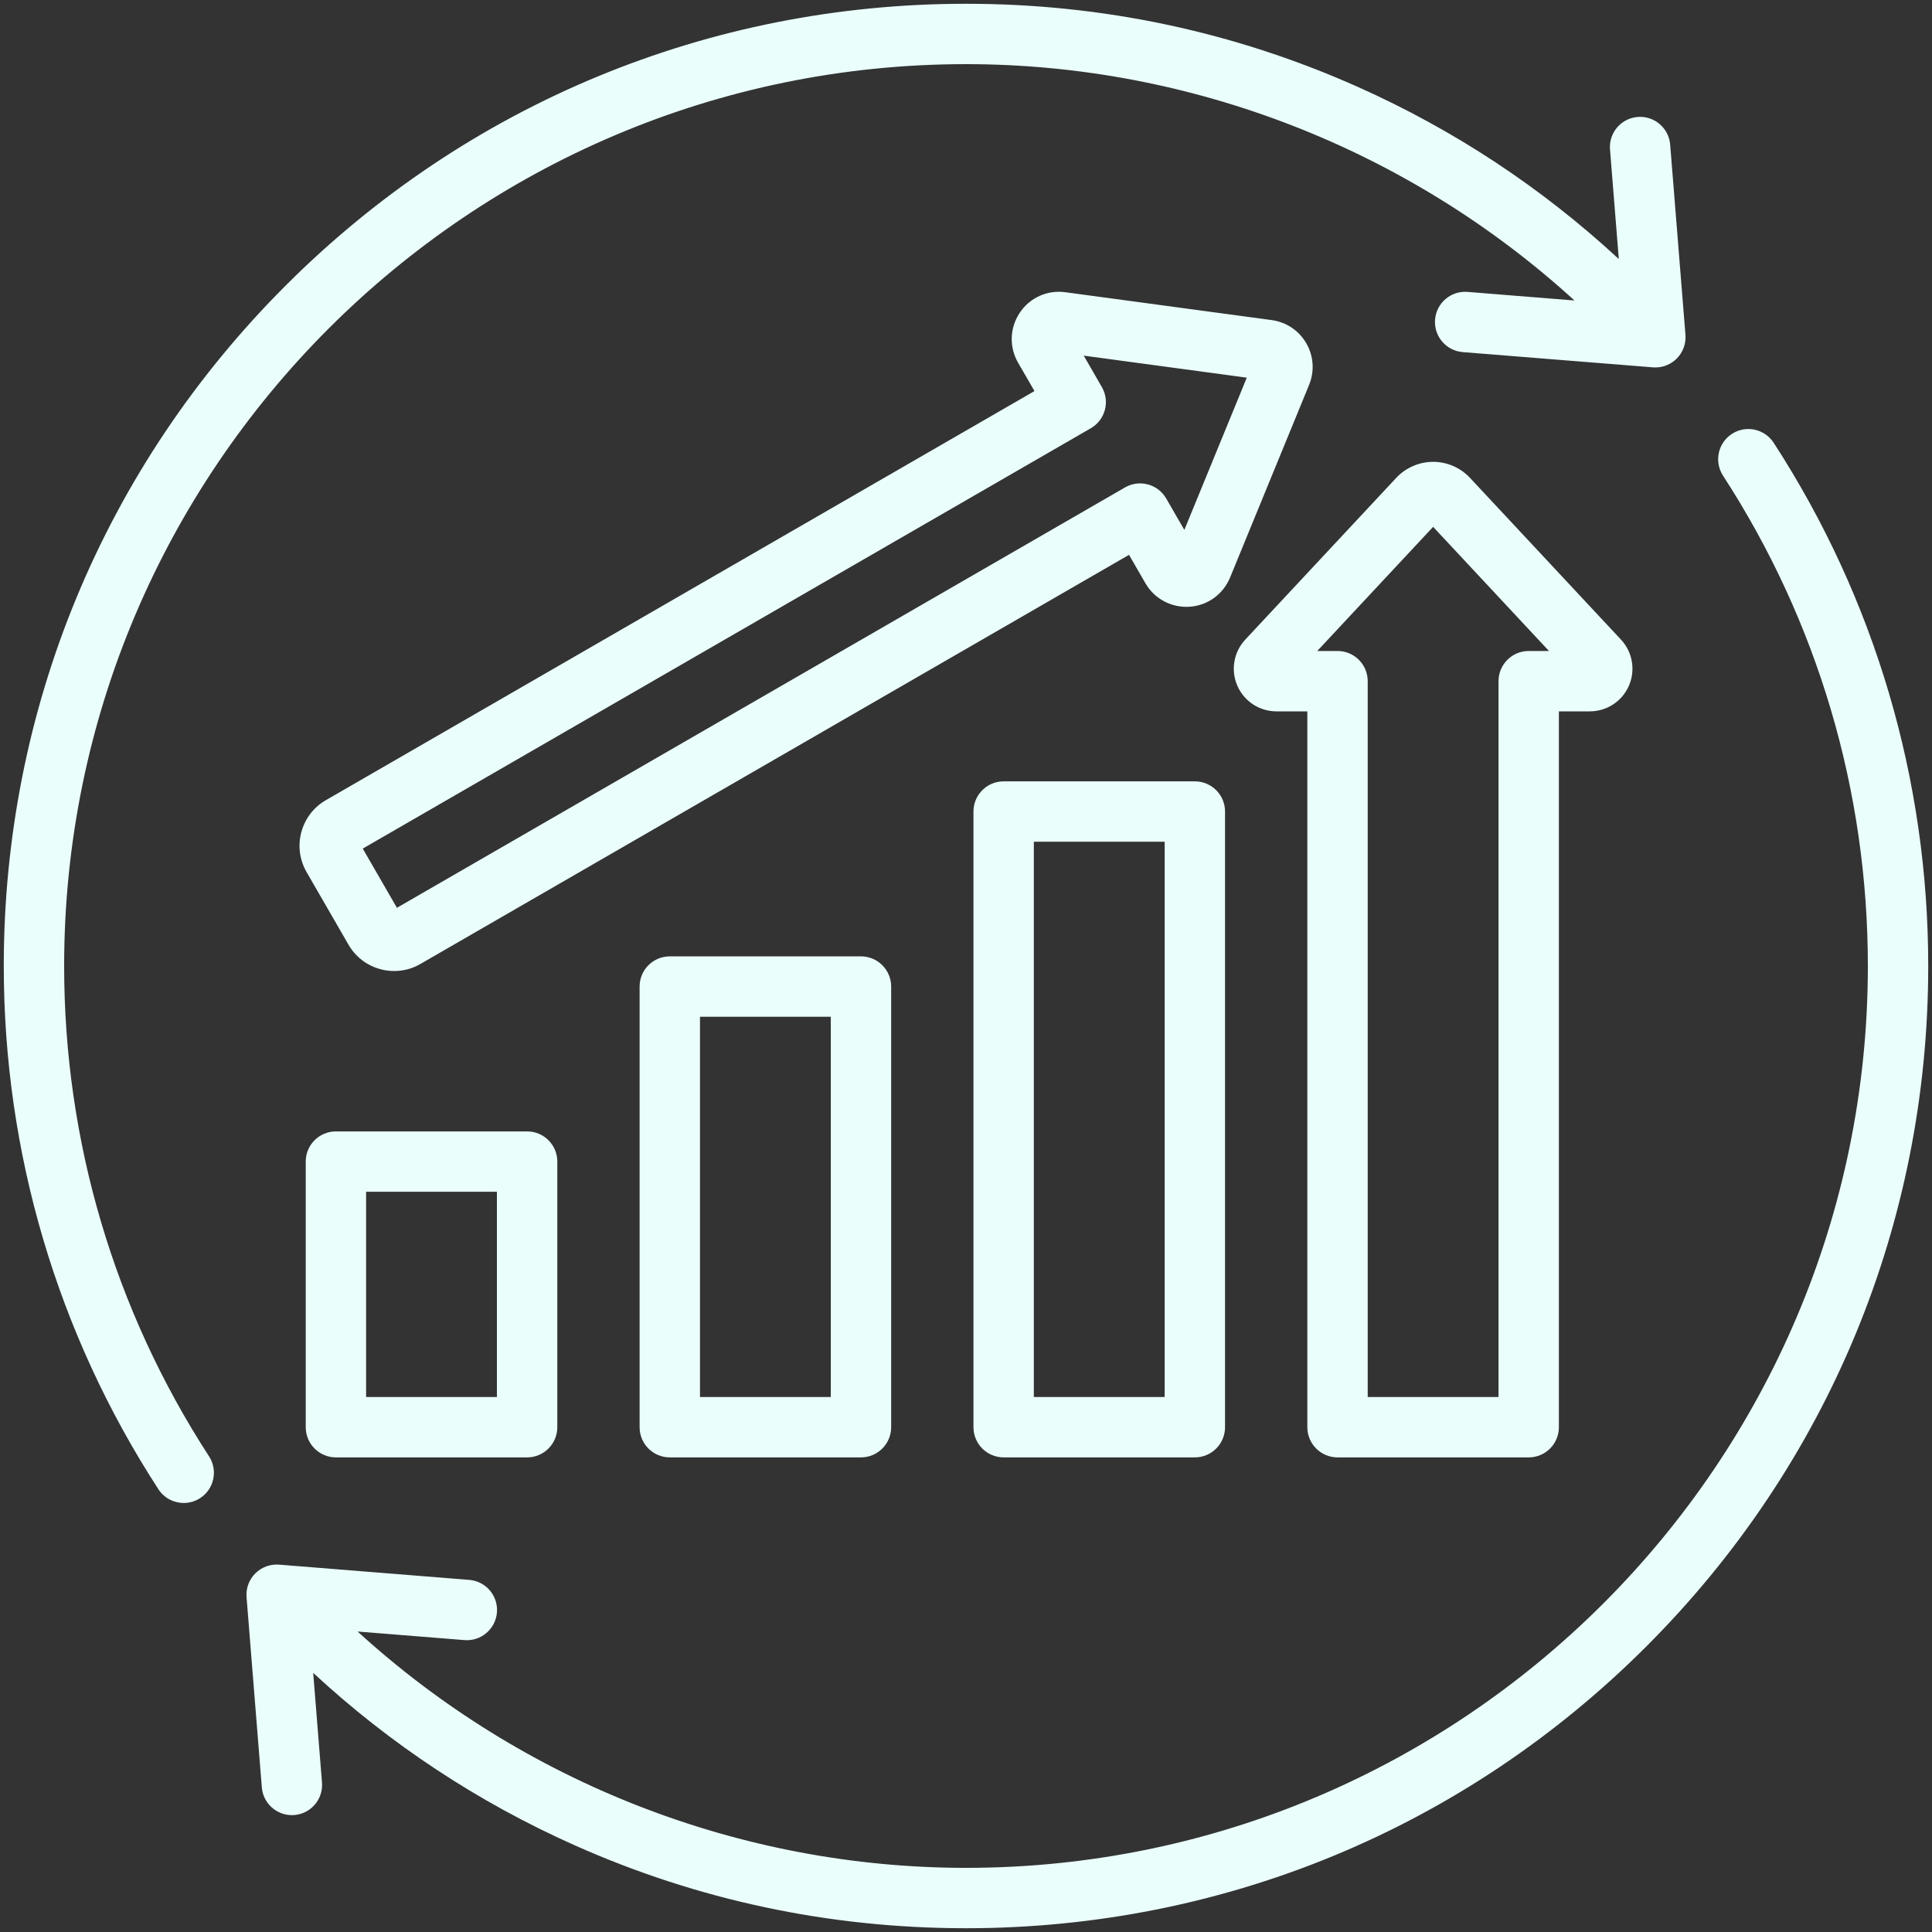 <svg width="65" height="65" viewBox="0 0 65 65" fill="none" xmlns="http://www.w3.org/2000/svg">
<rect x="0" y="0" width="65" height="65" fill="#333333" stroke="none"/>
<g clip-path="url(#clip0_1186_8422)">
<path d="M64.873 32.5C64.873 41.147 61.506 49.277 55.391 55.391C49.277 61.506 41.147 64.873 32.5 64.873C27.911 64.873 23.477 63.932 19.32 62.076C16.076 60.628 13.131 58.684 10.537 56.282L10.833 59.971C10.878 60.531 10.461 61.02 9.902 61.065C9.875 61.067 9.847 61.068 9.82 61.068C9.296 61.068 8.851 60.665 8.809 60.134L8.295 53.734C8.271 53.438 8.379 53.145 8.589 52.935C8.8 52.725 9.092 52.618 9.389 52.641L15.788 53.154C16.347 53.199 16.764 53.689 16.719 54.248C16.674 54.807 16.183 55.225 15.626 55.179L12.031 54.891C17.596 59.97 24.923 62.842 32.5 62.842C49.23 62.842 62.842 49.23 62.842 32.5C62.842 26.618 61.157 20.914 57.969 16.003C57.664 15.532 57.798 14.903 58.268 14.598C58.739 14.292 59.368 14.427 59.673 14.897C63.075 20.138 64.873 26.225 64.873 32.5ZM2.158 32.5C2.158 15.77 15.77 2.158 32.5 2.158C40.078 2.158 47.407 5.03 52.972 10.11L49.374 9.821C48.815 9.776 48.326 10.193 48.281 10.752C48.236 11.311 48.653 11.801 49.212 11.846L55.611 12.359C55.639 12.361 55.666 12.362 55.693 12.362C55.961 12.362 56.219 12.256 56.411 12.065C56.621 11.854 56.729 11.562 56.705 11.266L56.191 4.866C56.147 4.307 55.654 3.889 55.098 3.935C54.539 3.98 54.122 4.469 54.167 5.028L54.463 8.715C51.869 6.315 48.925 4.371 45.681 2.923C41.524 1.068 37.089 0.127 32.5 0.127C23.853 0.127 15.723 3.494 9.609 9.609C3.494 15.723 0.127 23.853 0.127 32.5C0.127 38.774 1.926 44.861 5.329 50.103C5.523 50.403 5.849 50.566 6.182 50.566C6.371 50.566 6.563 50.513 6.734 50.402C7.204 50.097 7.338 49.468 7.033 48.997C3.844 44.085 2.158 38.38 2.158 32.5ZM43.984 48.016V23.933H42.945C42.373 23.933 41.856 23.595 41.629 23.07C41.401 22.546 41.505 21.938 41.896 21.519L46.975 16.077C47.295 15.734 47.748 15.538 48.216 15.538C48.684 15.538 49.136 15.734 49.456 16.077L54.536 21.519C54.926 21.937 55.031 22.546 54.803 23.07C54.575 23.595 54.059 23.933 53.487 23.933H52.447V48.016C52.447 48.577 51.993 49.032 51.432 49.032H45C44.439 49.032 43.984 48.577 43.984 48.016ZM44.317 21.902H45C45.561 21.902 46.015 22.357 46.015 22.918V47.001H50.416V22.918C50.416 22.357 50.871 21.902 51.432 21.902H52.114L48.216 17.725L44.317 21.902ZM17.734 38.065C18.295 38.065 18.75 38.519 18.75 39.08V48.016C18.75 48.577 18.295 49.032 17.734 49.032H11.302C10.741 49.032 10.286 48.577 10.286 48.016V39.08C10.286 38.519 10.741 38.065 11.302 38.065H17.734ZM16.718 40.096H12.317V47.001H16.718V40.096ZM28.966 32.176C29.527 32.176 29.982 32.631 29.982 33.192V48.016C29.982 48.577 29.527 49.032 28.966 49.032H22.534C21.973 49.032 21.519 48.577 21.519 48.016V33.192C21.519 32.631 21.973 32.176 22.534 32.176H28.966ZM27.951 34.208H23.55V47.001H27.951V34.208ZM41.215 27.303V48.016C41.215 48.577 40.76 49.032 40.199 49.032H33.767C33.206 49.032 32.751 48.577 32.751 48.016V27.303C32.751 26.742 33.206 26.288 33.767 26.288H40.199C40.76 26.288 41.215 26.742 41.215 27.303ZM39.184 28.319H34.782V47.001H39.184V28.319ZM41.385 19.429C41.152 19.995 40.63 20.372 40.023 20.413C39.413 20.453 38.84 20.15 38.535 19.62L37.985 18.667L14.143 32.432C13.865 32.593 13.561 32.669 13.261 32.669C12.649 32.669 12.053 32.352 11.726 31.785L10.314 29.339C9.826 28.494 10.117 27.41 10.962 26.922L34.804 13.157L34.253 12.204C33.947 11.674 33.969 11.028 34.311 10.519C34.65 10.013 35.237 9.749 35.844 9.832L42.784 10.769C43.276 10.836 43.701 11.121 43.949 11.55C44.197 11.98 44.231 12.49 44.043 12.949L41.385 19.429ZM41.947 12.706L36.461 11.965L37.07 13.021C37.205 13.254 37.242 13.531 37.172 13.792C37.102 14.052 36.932 14.274 36.699 14.408L12.204 28.55L13.354 30.542L37.849 16.4C38.335 16.119 38.956 16.286 39.236 16.772L39.846 17.828L41.947 12.706Z" fill="#EAFFFC"/>
</g>
<defs>
<clipPath id="clip0_1186_8422">
<rect width="65" height="65" fill="white"/>
</clipPath>
</defs>
</svg>
